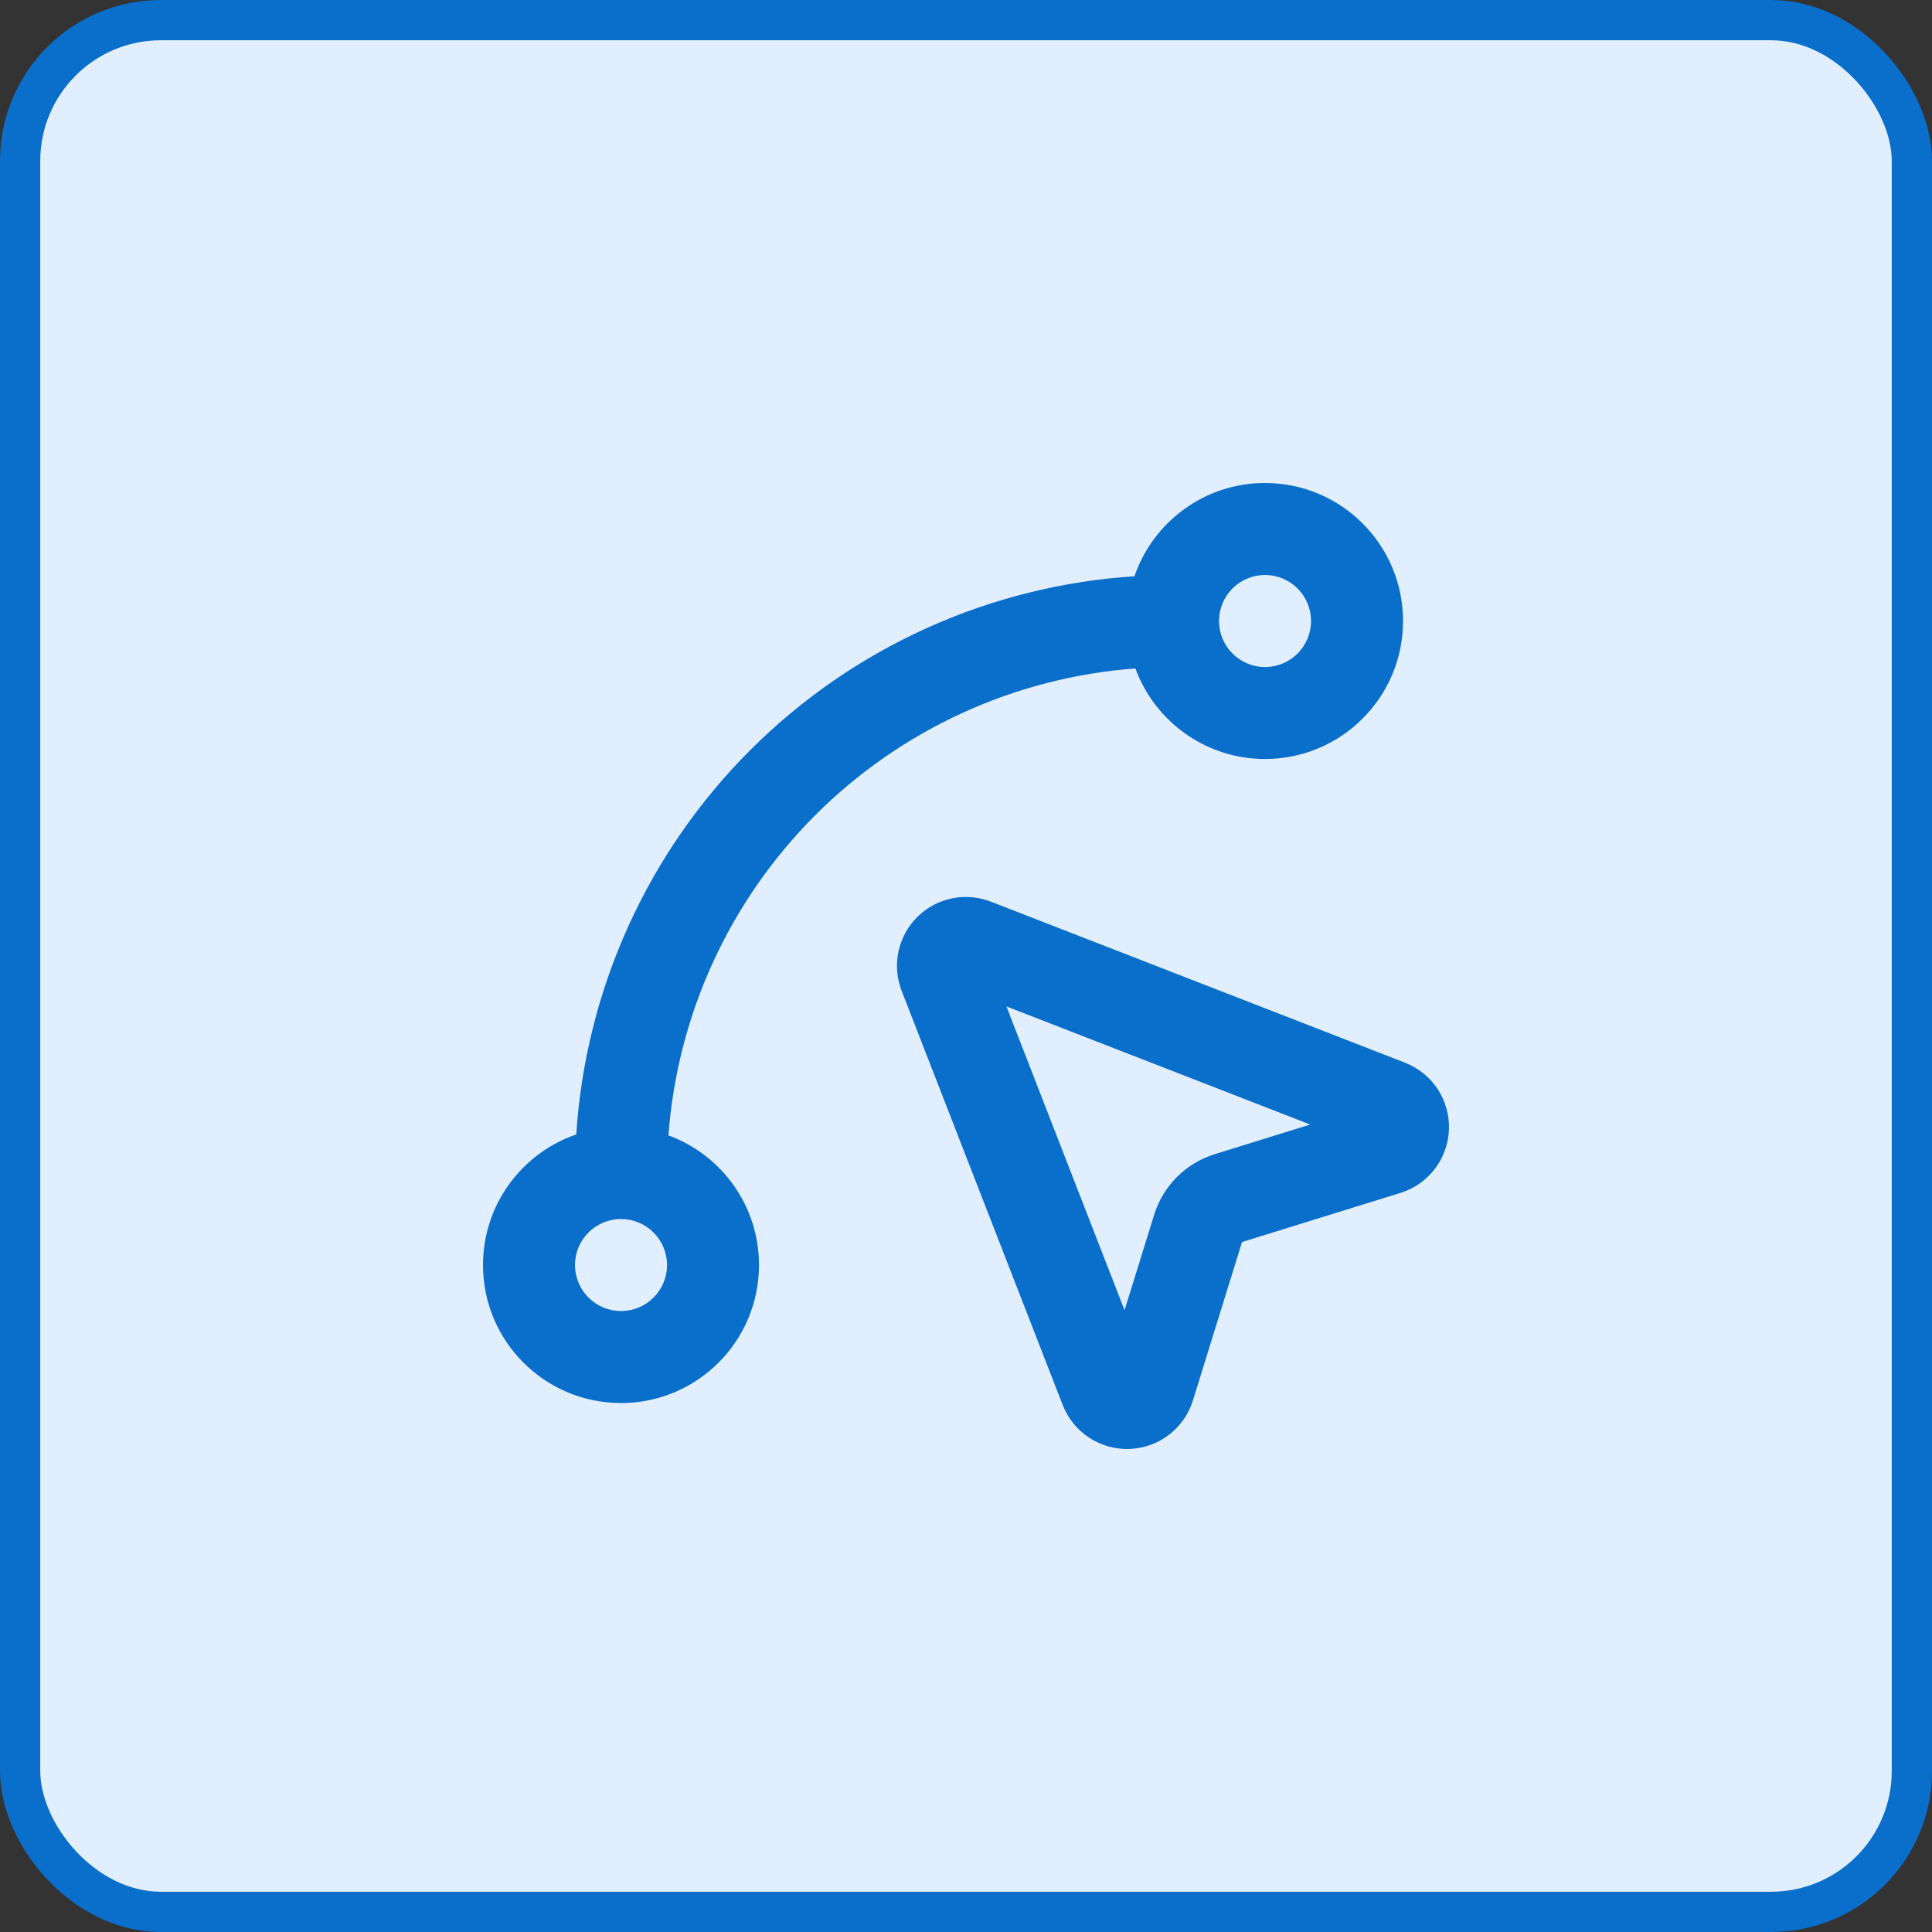<?xml version="1.0" encoding="utf-8"?>
<svg xmlns="http://www.w3.org/2000/svg" fill="none" height="100%" overflow="visible" preserveAspectRatio="none" style="display: block;" viewBox="0 0 48 48" width="100%">
<rect x="0" y="0" width="48" height="48" fill="#333333" stroke="none"/>
<g id="Frame 5530">
<rect fill="#E1EEFD" height="47" rx="3.5" width="47" x="0.5" y="0.5"/>
<rect height="47" rx="3.5" stroke="#0A6ECB" width="47" x="0.5" y="0.5"/>
<path d="M23.713 22.308C24.018 22.257 24.332 22.29 24.622 22.403L24.622 22.403L34.908 26.403L34.91 26.404C35.24 26.533 35.523 26.762 35.718 27.058C35.913 27.355 36.011 27.705 35.999 28.06C35.986 28.415 35.864 28.758 35.649 29.04C35.433 29.323 35.136 29.531 34.796 29.637C34.796 29.637 34.795 29.637 34.794 29.637L30.858 30.858L30.857 30.858L30.857 30.859L29.638 34.794C29.637 34.795 29.637 34.796 29.637 34.796C29.531 35.136 29.323 35.433 29.04 35.649C28.758 35.864 28.415 35.986 28.06 35.999C27.705 36.011 27.355 35.913 27.058 35.718C26.762 35.523 26.533 35.24 26.404 34.91C26.403 34.909 26.403 34.908 26.403 34.908L22.403 24.622L22.403 24.622C22.282 24.313 22.253 23.976 22.32 23.651L22.334 23.59C22.408 23.286 22.564 23.008 22.786 22.786L22.831 22.743C23.06 22.529 23.344 22.383 23.651 22.32L23.713 22.308ZM16.572 31.429C16.572 30.798 16.06 30.287 15.429 30.287C14.797 30.287 14.286 30.798 14.286 31.429C14.286 32.061 14.797 32.572 15.429 32.572C16.06 32.572 16.572 32.061 16.572 31.429ZM27.939 32.552L28.674 30.183C28.784 29.828 28.978 29.505 29.241 29.242C29.504 28.979 29.826 28.785 30.181 28.675L32.552 27.939L25.004 25.004L27.939 32.552ZM32.572 15.429C32.572 14.797 32.061 14.286 31.429 14.286C30.798 14.286 30.287 14.797 30.287 15.429C30.287 16.06 30.798 16.572 31.429 16.572C32.061 16.572 32.572 16.06 32.572 15.429ZM34.858 15.429C34.858 17.322 33.323 18.857 31.429 18.857C29.95 18.857 28.689 17.92 28.208 16.607C25.216 16.83 22.39 18.118 20.254 20.254C18.118 22.39 16.83 25.216 16.607 28.208C17.92 28.689 18.857 29.95 18.857 31.429C18.857 33.323 17.322 34.858 15.429 34.858C13.535 34.858 12 33.323 12 31.429C12 29.925 12.969 28.647 14.317 28.185C14.549 24.595 16.078 21.197 18.638 18.638C21.197 16.078 24.595 14.549 28.185 14.317C28.647 12.969 29.925 12 31.429 12C33.323 12 34.858 13.535 34.858 15.429Z" fill="#0A6ECB" id="Vector (Stroke)"/>
</g>
</svg>